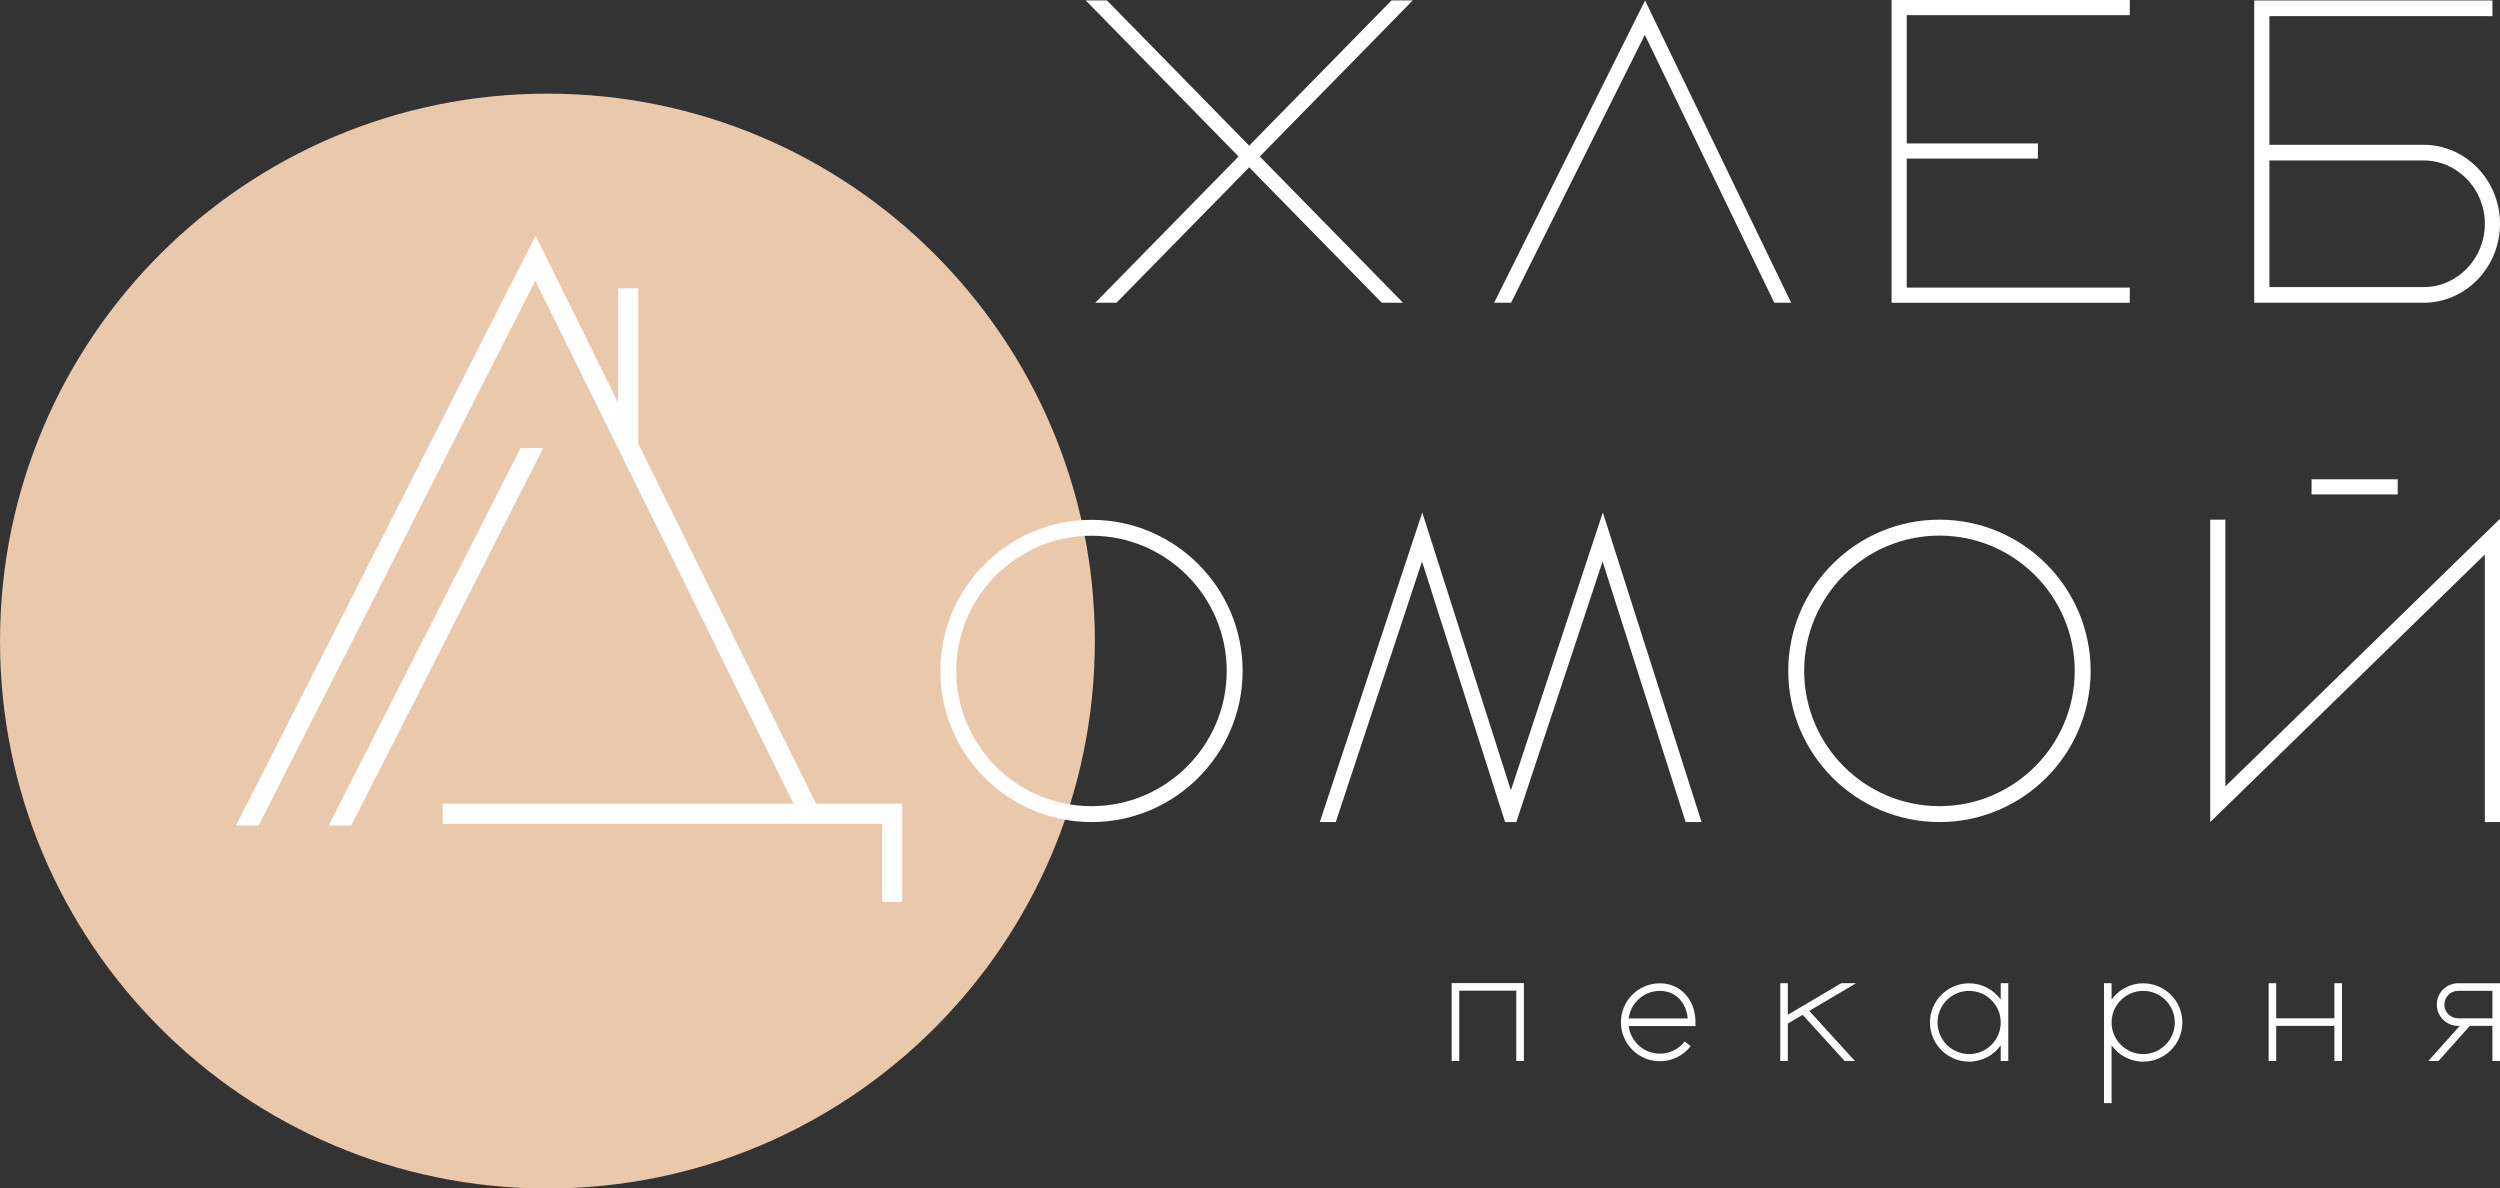 <?xml version="1.0" encoding="UTF-8"?> <!-- Creator: CorelDRAW 2018 (64-Bit) --> <svg xmlns="http://www.w3.org/2000/svg" xmlns:xlink="http://www.w3.org/1999/xlink" xml:space="preserve" width="87.317mm" height="41.51mm" style="shape-rendering:geometricPrecision; text-rendering:geometricPrecision; image-rendering:optimizeQuality; fill-rule:evenodd; clip-rule:evenodd" viewBox="0 0 3078.92 1463.7"><rect x="0" y="0" width="3078.92" height="1463.7" fill="#333333" stroke="none"/> <defs> <style type="text/css"> <![CDATA[ .fil1 {fill:#FEFEFE;fill-rule:nonzero} .fil0 {fill:#E9C8AC;fill-rule:nonzero} ]]> </style> </defs> <g id="Слой_x0020_1">  <path class="fil0" d="M1348.38 789.51c0,372.35 -301.84,674.2 -674.19,674.2 -372.34,0 -674.18,-301.85 -674.18,-674.2 0,-372.34 301.85,-674.18 674.18,-674.18 372.35,0 674.19,301.85 674.19,674.18z"></path> <polygon class="fil1" points="2622.95,18.66 2622.95,0 2329.61,0 2329.61,372.86 2622.95,372.86 2622.95,354.2 2348.27,354.2 2348.27,195.3 2509.81,195.3 2509.81,176.64 2348.27,176.64 2348.27,18.66 "></polygon> <path class="fil1" d="M2794.9 353.58l189.83 0c41.65,0 75.53,-34.98 75.53,-77.99 0,-43.02 -33.88,-77.99 -75.53,-77.99l-189.83 0 0 155.99zm189.83 19.28l-208.49 0 0 -372.25 293.36 0 0 19.28 -274.7 0 0 158.43 189.83 0c51.93,0 94.19,43.64 94.19,97.27 0,53.64 -42.26,97.28 -94.19,97.28z"></path> <polygon class="fil1" points="1348.9,372.86 1375.02,372.86 1538.46,206.06 1701.82,372.86 1727.94,372.86 1551.52,192.72 1739.92,0.45 1713.79,0.45 1538.46,179.39 1363.22,0.45 1337.08,0.45 1525.39,192.72 "></polygon> <polygon class="fil1" points="2025.71,42.93 2185.18,372.86 2205.91,372.86 2025.99,0.61 1840.11,372.86 1860.97,372.86 "></polygon> <path class="fil1" d="M2388.56 659.63c-91.87,0 -166.6,74.74 -166.6,166.6 0,91.87 74.74,166.61 166.6,166.61 91.86,0 166.61,-74.75 166.61,-166.61 0,-91.86 -74.75,-166.6 -166.61,-166.6zm0 352.81c-102.66,0 -186.21,-83.53 -186.21,-186.21 0,-102.67 83.54,-186.21 186.21,-186.21 102.67,0 186.22,83.53 186.22,186.21 0,102.68 -83.54,186.21 -186.22,186.21z"></path> <path class="fil1" d="M1344.25 659.79c-91.83,0 -166.53,74.71 -166.53,166.53 0,91.83 74.7,166.53 166.53,166.53 91.81,0 166.53,-74.7 166.53,-166.53 0,-91.81 -74.71,-166.53 -166.53,-166.53zm0 352.65c-102.62,0 -186.13,-83.5 -186.13,-186.12 0,-102.62 83.51,-186.12 186.13,-186.12 102.62,0 186.12,83.5 186.12,186.12 0,102.62 -83.49,186.12 -186.12,186.12z"></path> <polygon class="fil1" points="2722.03,1012.44 2722.03,640.02 2740.69,640.02 2740.69,968.46 3078.92,638.94 3078.92,1012.44 3060.26,1012.44 3060.26,682.92 "></polygon> <polygon class="fil1" points="2846.85,608.93 2952.92,608.93 2952.92,590.27 2846.85,590.27 "></polygon> <polygon class="fil1" points="1974.01,631.17 1860.73,973.31 1751.64,631.17 1625.4,1012.44 1645.06,1012.44 1751.32,691.54 1850.74,1003.46 1850.74,1003.46 1853.62,1012.44 1867.43,1012.44 1870.37,1003.54 1973.68,691.54 2075.99,1012.44 2095.58,1012.44 "></polygon> <polygon class="fil1" points="1005.04,989.8 785.98,546.12 785.99,546.12 785.99,355.01 761.11,355.01 761.11,495.73 659.62,290.14 290.58,1016.75 318.48,1016.75 659.29,345.71 977.28,989.8 545.27,989.8 545.27,1014.68 1086.28,1014.68 1086.28,1110.88 1111.16,1110.88 1111.16,989.8 "></polygon> <polygon class="fil1" points="641.18,551.82 404.68,1016.75 432.61,1016.75 669.11,551.82 "></polygon> <polygon class="fil1" points="1787.83,1306.66 1797.16,1306.66 1797.16,1220.07 1867.41,1220.07 1867.41,1306.66 1876.74,1306.66 1876.74,1210.74 1787.83,1210.74 "></polygon> <path class="fil1" d="M2005.88 1254.33c2.3,-19.13 18.64,-34 38.38,-34 18.9,0 32.51,13.76 34.31,34l-72.68 0zm38.38 -43.33c-26.46,0 -47.99,21.52 -47.99,47.99 0,26.46 21.53,47.99 47.99,47.99 14.94,0 28.76,-6.78 37.94,-18.6l-7.38 -5.72c-7.39,9.53 -18.52,14.99 -30.56,14.99 -19.74,0 -36.07,-14.88 -38.38,-34l82.23 0 0 -4.67c0,-27.81 -18.45,-47.99 -43.85,-47.99z"></path> <path class="fil1" d="M2425.1 1298.18c-21.46,0 -38.91,-17.46 -38.91,-38.92 0,-21.46 17.45,-38.93 38.91,-38.93 21.47,0 38.92,17.46 38.92,38.93 0,21.46 -17.45,38.92 -38.92,38.92zm38.92 -67.18c-8.77,-12.07 -22.89,-19.99 -38.92,-19.99 -26.59,0 -48.24,21.64 -48.24,48.25 0,26.61 21.65,48.25 48.24,48.25 16.03,0 30.15,-7.94 38.92,-19.99l0 19.18 9.33 0 0 -95.82 -9.33 0 0 20.12z"></path> <path class="fil1" d="M2639.49 1298.18c-21.47,0 -38.92,-17.46 -38.92,-38.92 0,-21.46 17.45,-38.93 38.92,-38.93 21.46,0 38.93,17.46 38.93,38.93 0,21.46 -17.46,38.92 -38.93,38.92zm0 -87.17c-16.02,0 -30.14,7.92 -38.92,19.99l0 -20.12 -9.33 0 0 147.67 9.33 0 0 -71.03c8.78,12.05 22.9,19.99 38.92,19.99 26.6,0 48.25,-21.64 48.25,-48.25 0,-26.61 -21.65,-48.25 -48.25,-48.25z"></path> <polygon class="fil1" points="2874.95,1254.11 2803.3,1254.11 2803.3,1210.88 2793.97,1210.88 2793.97,1306.66 2803.3,1306.66 2803.3,1263.44 2874.95,1263.44 2874.95,1306.66 2884.28,1306.66 2884.28,1210.88 2874.95,1210.88 "></polygon> <polygon class="fil1" points="2285.92,1210.88 2267.59,1210.88 2201.82,1249.77 2201.82,1210.88 2192.49,1210.88 2192.49,1306.66 2201.82,1306.66 2201.82,1260.6 2220.07,1249.82 2271.83,1306.7 2284.44,1306.7 2228.27,1244.97 "></polygon> <path class="fil1" d="M3069.59 1254.11l-42.29 0c-9.33,0 -16.91,-7.59 -16.91,-16.91 0,-9.33 7.58,-16.93 16.91,-16.93l42.29 0 0 33.85zm-42.29 -43.18c-14.47,0 -26.23,11.78 -26.23,26.26 0,14.46 11.77,26.25 26.23,26.25l2 0 -38.65 43.22 12.51 0 38.64 -43.22 27.79 0 0 43.22 9.33 0 0 -95.72 -51.62 0z"></path> </g> </svg> 